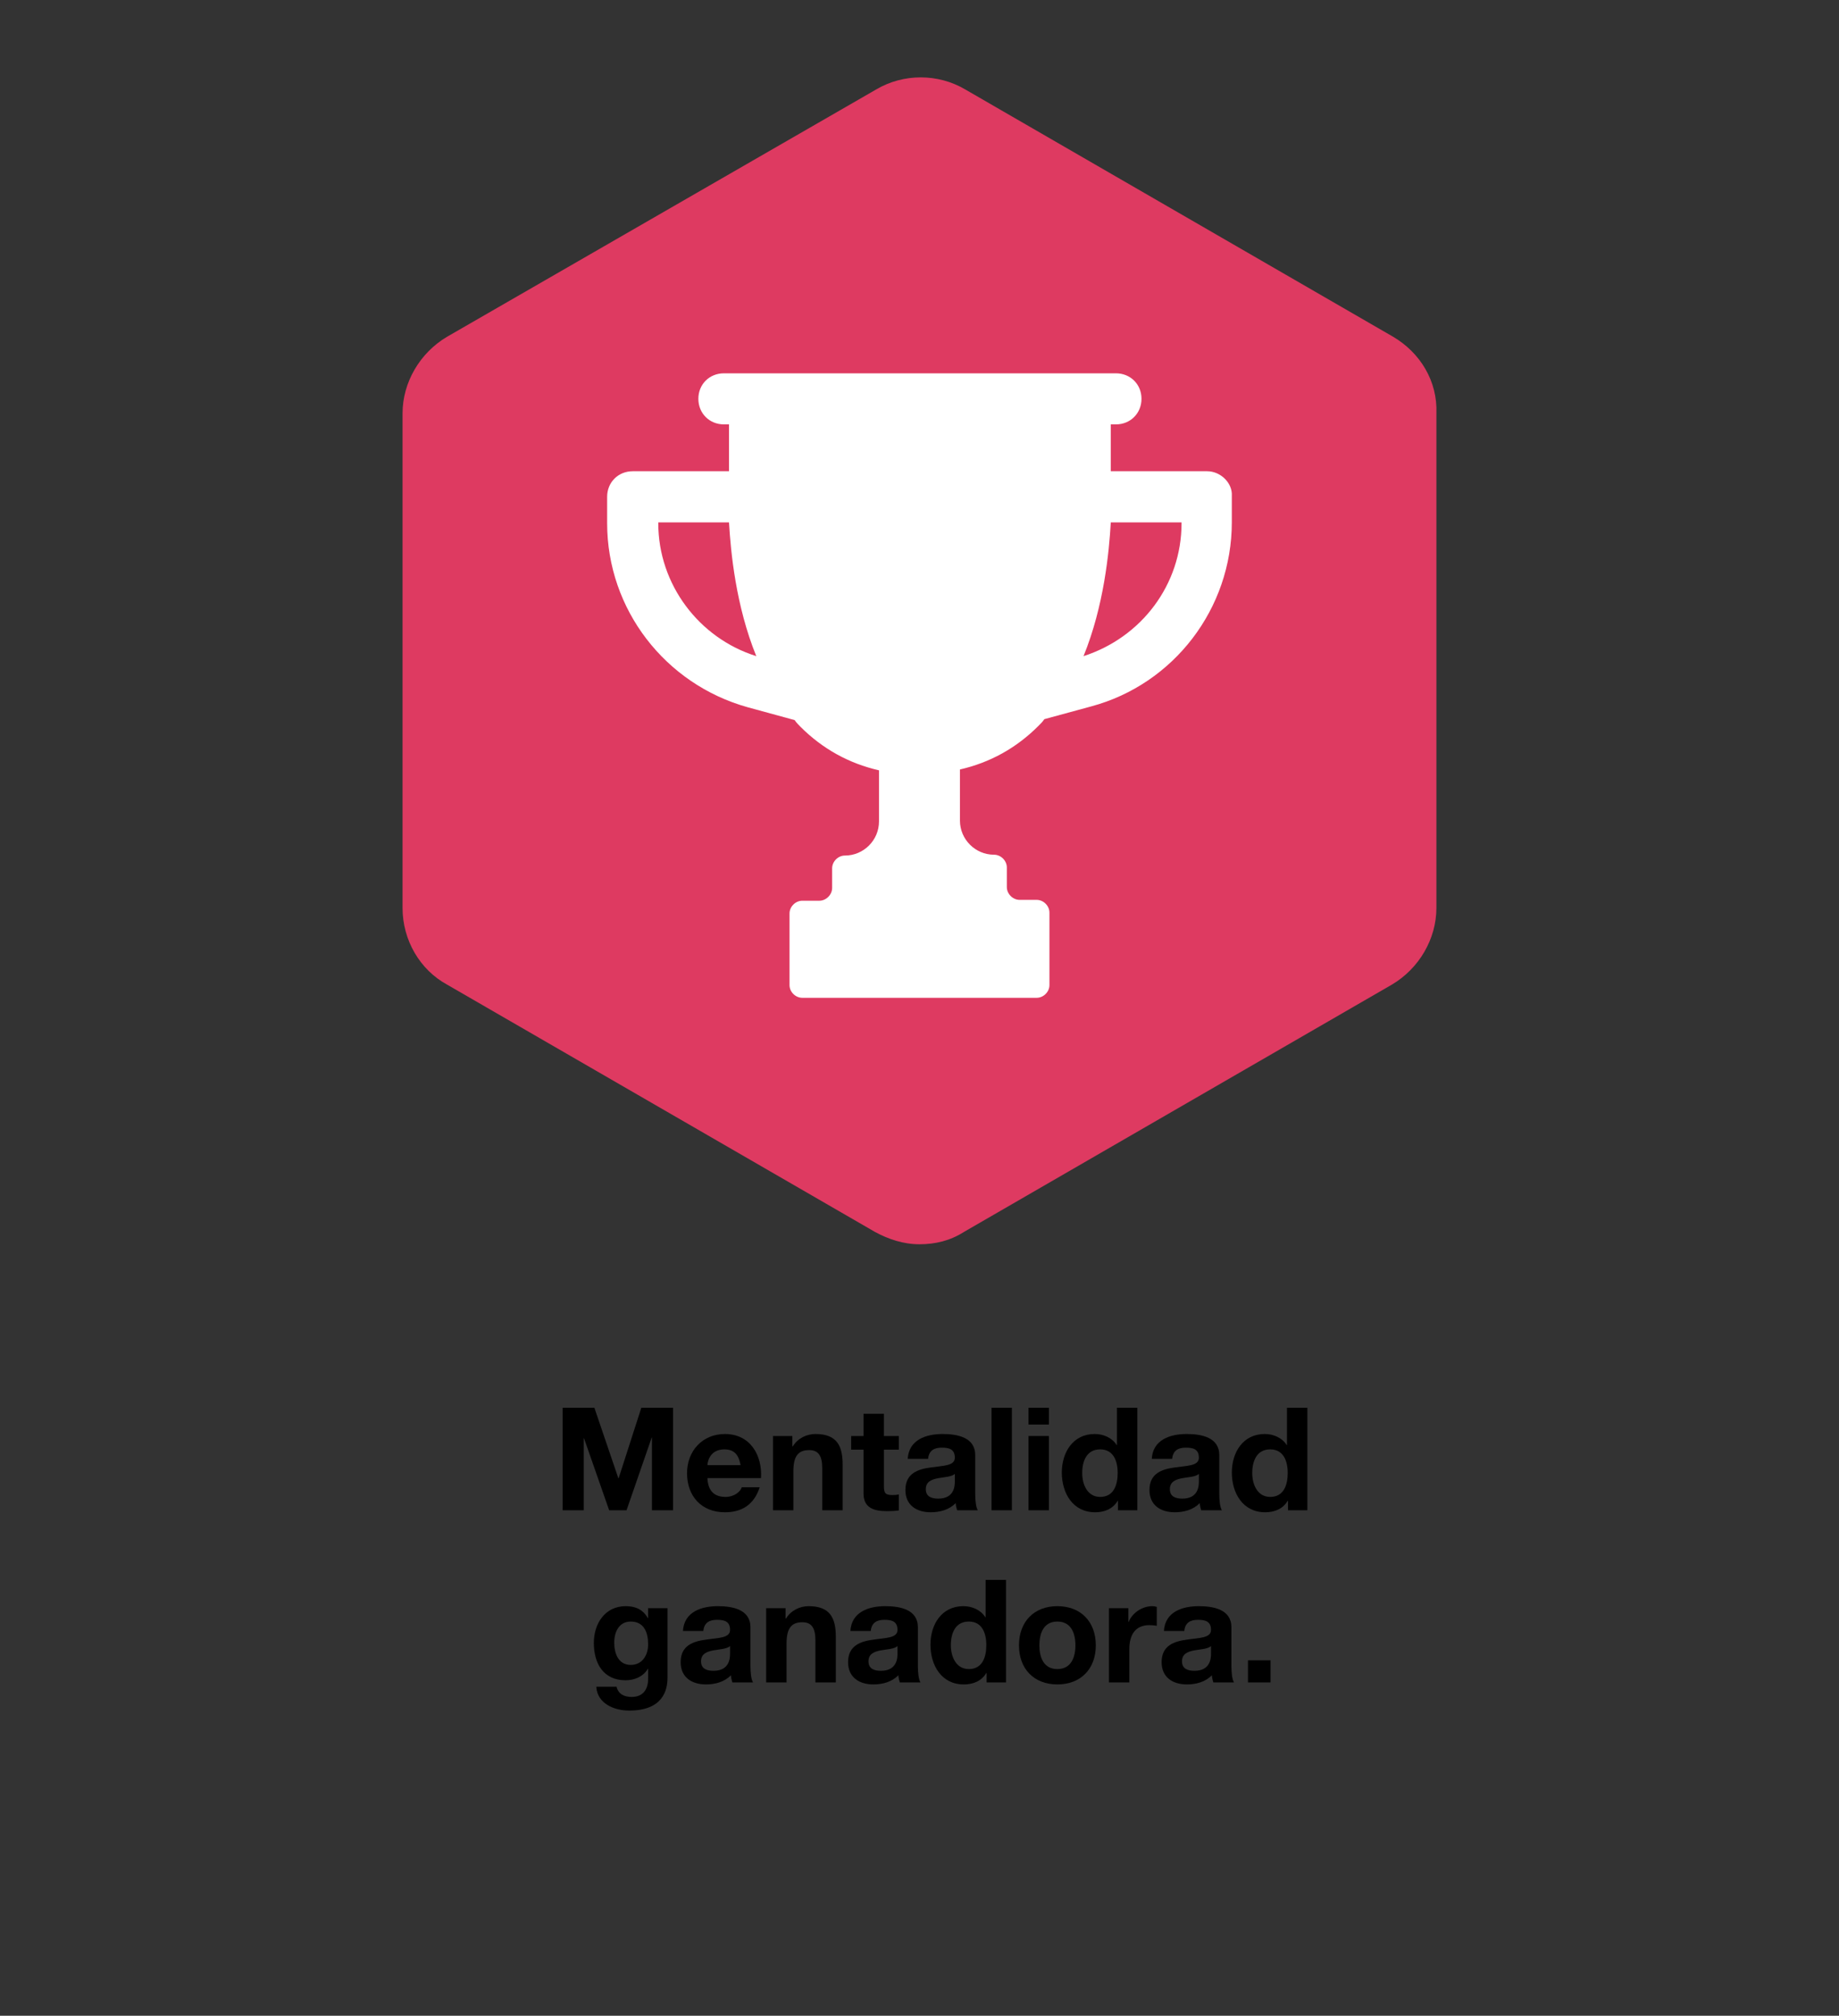 <?xml version="1.0" encoding="utf-8"?>
<!-- Generator: Adobe Illustrator 16.0.0, SVG Export Plug-In . SVG Version: 6.00 Build 0)  -->
<!DOCTYPE svg PUBLIC "-//W3C//DTD SVG 1.1//EN" "http://www.w3.org/Graphics/SVG/1.1/DTD/svg11.dtd">
<svg version="1.1" id="Layer_1" xmlns="http://www.w3.org/2000/svg" xmlns:xlink="http://www.w3.org/1999/xlink" x="0px" y="0px"
	 width="374px" height="410px" viewBox="0 0 374 410" enable-background="new 0 0 374 410" xml:space="preserve">
<rect x="0" y="0" width="374" height="410" fill="#333333" stroke="none"/>
<g>
	<path fill="#DE3A61" d="M283.317,68.494l-87.014-50.301c-5.538-3.271-12.578-3.271-18.11,0L90.926,68.494
		c-5.534,3.268-9.059,9.297-9.059,15.586v100.597c0,6.542,3.524,12.58,9.059,15.594l87.015,50.301
		c2.769,1.499,5.785,2.51,9.055,2.51c3.266,0,6.287-0.745,9.051-2.51l87.021-50.301c5.53-3.267,9.055-9.295,9.055-15.594V84.08
		C292.371,77.545,288.854,71.761,283.317,68.494"/>
	<path fill="#FFFFFF" d="M245.492,95.848h-19.589V86.32h1.044c2.945,0,5.2-2.252,5.2-5.205c0-2.947-2.255-5.182-5.2-5.182H147.22
		c-2.947,0-5.193,2.235-5.193,5.182c0,2.952,2.246,5.205,5.193,5.205h1.039v9.528h-19.581c-2.95,0-5.202,2.252-5.202,5.195v5.377
		c0,17.511,11.784,32.752,28.596,37.438l9.533,2.605c0.345,0.519,0.866,1.044,1.212,1.386c4.509,4.505,9.88,7.448,15.946,8.833
		v10.398c0,3.819-3.117,6.939-6.934,6.939c-1.386,0-2.596,1.212-2.596,2.602v3.979c0,1.385-1.217,2.606-2.6,2.606h-3.466
		c-1.39,0-2.6,1.214-2.6,2.603v14.559c0,1.385,1.21,2.585,2.6,2.585h47.658c1.388,0,2.601-1.2,2.601-2.585v-14.732
		c0-1.397-1.213-2.606-2.601-2.606h-3.469c-1.382,0-2.594-1.216-2.594-2.602v-3.986c0-1.385-1.213-2.594-2.603-2.594
		c-3.812,0-6.932-3.124-6.932-6.934V156.51c6.064-1.385,11.439-4.333,15.939-8.842c0.527-0.514,0.872-0.863,1.22-1.39l9.527-2.594
		c16.818-4.513,28.602-19.927,28.602-37.434v-5.376C250.691,98.282,248.267,95.848,245.492,95.848 M133.874,106.42v-0.169h14.385
		c0.351,6.059,1.391,16.985,5.548,27.207C142.194,129.821,133.874,118.908,133.874,106.42 M240.294,106.42
		c0,12.487-8.146,23.228-19.935,27.038c4.159-10.222,5.2-21.148,5.544-27.207h14.391V106.42z"/>
</g>
<g>
	<path d="M114.422,286.334h6.455l4.878,14.34h0.06l4.615-14.34h6.453v20.854h-4.292V292.41h-0.059l-5.111,14.779h-3.535
		l-5.111-14.636h-0.059v14.636h-4.294V286.334z"/>
	<path d="M143.87,300.645c0.115,2.628,1.402,3.828,3.71,3.828c1.664,0,3.007-1.022,3.271-1.958h3.651
		c-1.17,3.563-3.651,5.082-7.07,5.082c-4.76,0-7.71-3.271-7.71-7.945c0-4.525,3.126-7.974,7.71-7.974
		c5.142,0,7.626,4.324,7.333,8.967H143.87z M150.617,298.018c-0.381-2.106-1.286-3.216-3.3-3.216c-2.631,0-3.391,2.045-3.447,3.216
		H150.617z"/>
	<path d="M157.199,292.085h3.944v2.105h0.087c1.053-1.696,2.863-2.513,4.614-2.513c4.412,0,5.523,2.484,5.523,6.223v9.289h-4.149
		v-8.53c0-2.48-0.729-3.709-2.657-3.709c-2.25,0-3.213,1.259-3.213,4.323v7.917h-4.149V292.085z"/>
	<path d="M179.763,292.085h3.037v2.774h-3.037v7.479c0,1.402,0.35,1.755,1.753,1.755c0.437,0,0.848-0.029,1.284-0.118v3.242
		c-0.7,0.118-1.604,0.147-2.424,0.147c-2.541,0-4.763-0.585-4.763-3.596v-8.909h-2.511v-2.774h2.511v-4.526h4.149V292.085z"/>
	<path d="M184.603,296.73c0.233-3.882,3.709-5.053,7.099-5.053c3.008,0,6.63,0.674,6.63,4.295v7.856c0,1.372,0.146,2.745,0.525,3.36
		h-4.206c-0.145-0.468-0.264-0.965-0.293-1.461c-1.313,1.373-3.241,1.869-5.081,1.869c-2.863,0-5.142-1.431-5.142-4.526
		c0-3.419,2.57-4.235,5.142-4.585c2.541-0.383,4.907-0.295,4.907-1.987c0-1.781-1.228-2.046-2.689-2.046
		c-1.576,0-2.597,0.645-2.744,2.278H184.603z M194.184,299.799c-0.701,0.61-2.162,0.64-3.446,0.875
		c-1.286,0.262-2.455,0.699-2.455,2.22c0,1.548,1.197,1.927,2.542,1.927c3.244,0,3.359-2.568,3.359-3.478V299.799z"/>
	<path d="M201.644,286.334h4.147v20.854h-4.147V286.334z"/>
	<path d="M213.321,289.75h-4.147v-3.415h4.147V289.75z M209.174,292.085h4.147v15.103h-4.147V292.085z"/>
	<path d="M227.362,305.26h-0.059c-0.965,1.638-2.656,2.336-4.585,2.336c-4.556,0-6.777-3.911-6.777-8.092
		c0-4.059,2.249-7.827,6.688-7.827c1.783,0,3.535,0.762,4.469,2.248h0.06v-7.591h4.147v20.854h-3.943V305.26z M223.741,294.802
		c-2.718,0-3.652,2.34-3.652,4.82c0,2.366,1.081,4.85,3.652,4.85c2.745,0,3.563-2.396,3.563-4.88
		C227.304,297.142,226.428,294.802,223.741,294.802z"/>
	<path d="M234.237,296.73c0.234-3.882,3.71-5.053,7.1-5.053c3.007,0,6.629,0.674,6.629,4.295v7.856c0,1.372,0.147,2.745,0.525,3.36
		h-4.205c-0.146-0.468-0.264-0.965-0.293-1.461c-1.313,1.373-3.242,1.869-5.081,1.869c-2.863,0-5.142-1.431-5.142-4.526
		c0-3.419,2.57-4.235,5.142-4.585c2.54-0.383,4.906-0.295,4.906-1.987c0-1.781-1.228-2.046-2.688-2.046
		c-1.577,0-2.599,0.645-2.746,2.278H234.237z M243.818,299.799c-0.7,0.61-2.163,0.64-3.446,0.875
		c-1.286,0.262-2.455,0.699-2.455,2.22c0,1.548,1.198,1.927,2.541,1.927c3.244,0,3.36-2.568,3.36-3.478V299.799z"/>
	<path d="M261.941,305.26h-0.059c-0.965,1.638-2.657,2.336-4.585,2.336c-4.556,0-6.777-3.911-6.777-8.092
		c0-4.059,2.249-7.827,6.688-7.827c1.783,0,3.535,0.762,4.47,2.248h0.058v-7.591h4.147v20.854h-3.942V305.26z M258.321,294.802
		c-2.718,0-3.652,2.34-3.652,4.82c0,2.366,1.081,4.85,3.652,4.85c2.745,0,3.562-2.396,3.562-4.88
		C261.883,297.142,261.007,294.802,258.321,294.802z"/>
	<path d="M135.752,341.241c0,2.484-0.875,6.69-7.826,6.69c-2.981,0-6.457-1.402-6.66-4.851h4.119
		c0.378,1.549,1.634,2.076,3.095,2.076c2.307,0,3.36-1.58,3.331-3.739v-1.987h-0.06c-0.905,1.579-2.716,2.337-4.526,2.337
		c-4.528,0-6.456-3.448-6.456-7.596c0-3.911,2.251-7.477,6.485-7.477c1.986,0,3.503,0.673,4.497,2.425h0.06v-2.017h3.941V341.241z
		 M131.811,334.466c0-2.455-0.847-4.644-3.535-4.644c-2.337,0-3.358,2.042-3.358,4.291c0,2.164,0.816,4.53,3.358,4.53
		C130.642,338.643,131.811,336.626,131.811,334.466z"/>
	<path d="M138.892,331.747c0.234-3.882,3.71-5.052,7.098-5.052c3.009,0,6.63,0.673,6.63,4.294v7.855c0,1.373,0.147,2.747,0.526,3.36
		h-4.206c-0.146-0.468-0.264-0.964-0.292-1.461c-1.313,1.373-3.243,1.869-5.082,1.869c-2.864,0-5.141-1.431-5.141-4.525
		c0-3.419,2.57-4.235,5.141-4.585c2.54-0.384,4.906-0.295,4.906-1.987c0-1.781-1.227-2.046-2.688-2.046
		c-1.576,0-2.599,0.645-2.745,2.278H138.892z M148.472,334.816c-0.701,0.614-2.162,0.641-3.445,0.876
		c-1.286,0.261-2.456,0.698-2.456,2.219c0,1.55,1.199,1.928,2.542,1.928c3.244,0,3.359-2.568,3.359-3.473V334.816z"/>
	<path d="M155.813,327.103h3.944v2.105h0.088c1.053-1.696,2.863-2.513,4.615-2.513c4.409,0,5.521,2.484,5.521,6.223v9.287h-4.149
		v-8.529c0-2.48-0.729-3.71-2.656-3.71c-2.25,0-3.212,1.255-3.212,4.324v7.915h-4.151V327.103z"/>
	<path d="M172.945,331.747c0.232-3.882,3.707-5.052,7.098-5.052c3.009,0,6.629,0.673,6.629,4.294v7.855
		c0,1.373,0.147,2.747,0.526,3.36h-4.206c-0.146-0.468-0.263-0.964-0.292-1.461c-1.314,1.373-3.243,1.869-5.082,1.869
		c-2.863,0-5.143-1.431-5.143-4.525c0-3.419,2.572-4.235,5.143-4.585c2.541-0.384,4.906-0.295,4.906-1.987
		c0-1.781-1.227-2.046-2.688-2.046c-1.577,0-2.598,0.645-2.746,2.278H172.945z M182.524,334.816
		c-0.701,0.614-2.162,0.641-3.445,0.876c-1.287,0.261-2.455,0.698-2.455,2.219c0,1.55,1.197,1.928,2.541,1.928
		c3.244,0,3.359-2.568,3.359-3.473V334.816z"/>
	<path d="M200.648,340.277h-0.06c-0.963,1.638-2.656,2.336-4.586,2.336c-4.555,0-6.775-3.915-6.775-8.092
		c0-4.059,2.248-7.827,6.688-7.827c1.783,0,3.535,0.761,4.47,2.249h0.06v-7.592h4.146v20.854h-3.942V340.277z M197.027,329.822
		c-2.718,0-3.652,2.333-3.652,4.817c0,2.366,1.082,4.851,3.652,4.851c2.745,0,3.562-2.396,3.562-4.88
		C200.589,332.155,199.713,329.822,197.027,329.822z"/>
	<path d="M215.031,326.694c4.762,0,7.826,3.153,7.826,7.974c0,4.792-3.064,7.944-7.826,7.944c-4.732,0-7.801-3.152-7.801-7.944
		C207.23,329.848,210.299,326.694,215.031,326.694z M215.031,339.49c2.832,0,3.679-2.426,3.679-4.821
		c0-2.425-0.847-4.846-3.679-4.846c-2.806,0-3.651,2.421-3.651,4.846C211.38,337.064,212.226,339.49,215.031,339.49z"/>
	<path d="M225.529,327.103h3.942v2.804h0.06c0.759-1.898,2.804-3.212,4.819-3.212c0.291,0,0.644,0.059,0.906,0.147v3.857
		c-0.382-0.088-0.994-0.147-1.49-0.147c-3.038,0-4.088,2.189-4.088,4.851v6.803h-4.149V327.103z"/>
	<path d="M236.706,331.747c0.232-3.882,3.709-5.052,7.097-5.052c3.01,0,6.63,0.673,6.63,4.294v7.855c0,1.373,0.147,2.747,0.526,3.36
		h-4.206c-0.145-0.468-0.263-0.964-0.293-1.461c-1.313,1.373-3.241,1.869-5.081,1.869c-2.863,0-5.141-1.431-5.141-4.525
		c0-3.419,2.569-4.235,5.141-4.585c2.541-0.384,4.906-0.295,4.906-1.987c0-1.781-1.227-2.046-2.688-2.046
		c-1.577,0-2.598,0.645-2.745,2.278H236.706z M246.285,334.816c-0.701,0.614-2.161,0.641-3.446,0.876
		c-1.285,0.261-2.454,0.698-2.454,2.219c0,1.55,1.198,1.928,2.541,1.928c3.243,0,3.359-2.568,3.359-3.473V334.816z"/>
	<path d="M253.808,337.708h4.584v4.496h-4.584V337.708z"/>
</g>
</svg>
